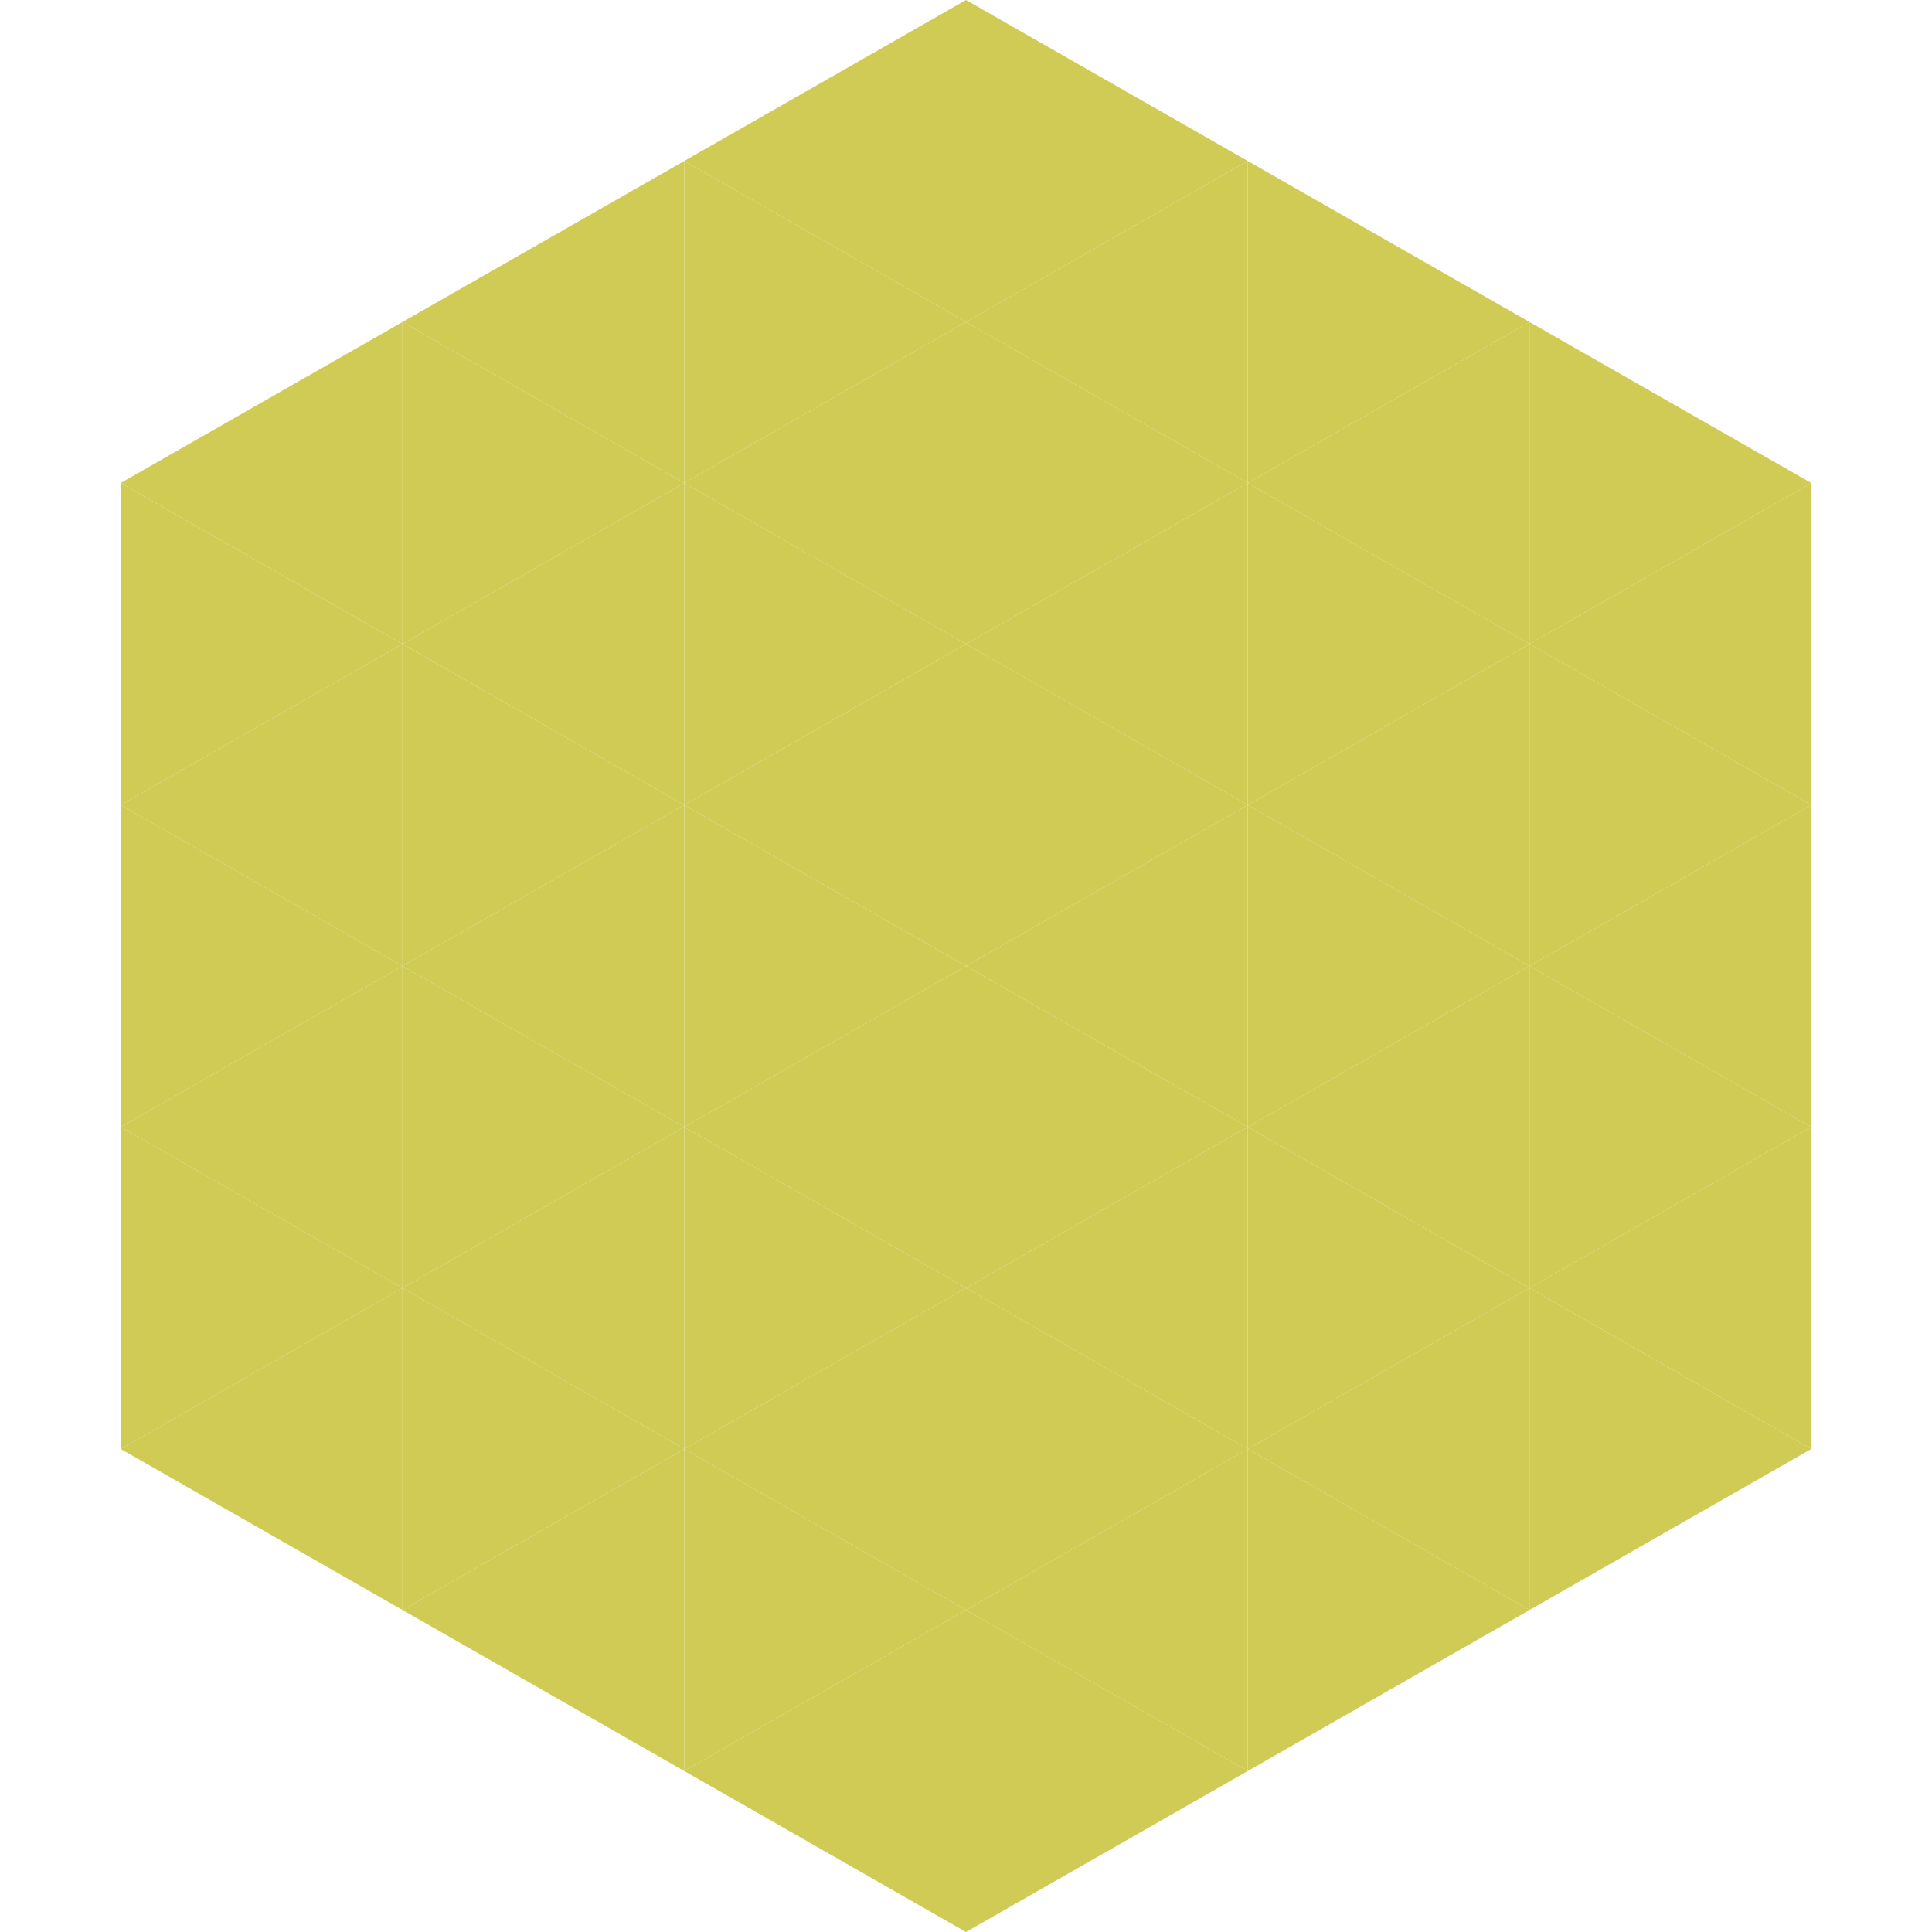 <?xml version="1.0"?>
<!-- Generated by SVGo -->
<svg width="240" height="240"
     xmlns="http://www.w3.org/2000/svg"
     xmlns:xlink="http://www.w3.org/1999/xlink">
<polygon points="50,40 15,60 50,80" style="fill:rgb(208,203,84)" />
<polygon points="190,40 225,60 190,80" style="fill:rgb(208,203,84)" />
<polygon points="15,60 50,80 15,100" style="fill:rgb(208,203,84)" />
<polygon points="225,60 190,80 225,100" style="fill:rgb(208,203,84)" />
<polygon points="50,80 15,100 50,120" style="fill:rgb(208,203,84)" />
<polygon points="190,80 225,100 190,120" style="fill:rgb(208,203,84)" />
<polygon points="15,100 50,120 15,140" style="fill:rgb(208,203,84)" />
<polygon points="225,100 190,120 225,140" style="fill:rgb(208,203,84)" />
<polygon points="50,120 15,140 50,160" style="fill:rgb(208,203,84)" />
<polygon points="190,120 225,140 190,160" style="fill:rgb(208,203,84)" />
<polygon points="15,140 50,160 15,180" style="fill:rgb(208,203,84)" />
<polygon points="225,140 190,160 225,180" style="fill:rgb(208,203,84)" />
<polygon points="50,160 15,180 50,200" style="fill:rgb(208,203,84)" />
<polygon points="190,160 225,180 190,200" style="fill:rgb(208,203,84)" />
<polygon points="15,180 50,200 15,220" style="fill:rgb(255,255,255); fill-opacity:0" />
<polygon points="225,180 190,200 225,220" style="fill:rgb(255,255,255); fill-opacity:0" />
<polygon points="50,0 85,20 50,40" style="fill:rgb(255,255,255); fill-opacity:0" />
<polygon points="190,0 155,20 190,40" style="fill:rgb(255,255,255); fill-opacity:0" />
<polygon points="85,20 50,40 85,60" style="fill:rgb(208,203,84)" />
<polygon points="155,20 190,40 155,60" style="fill:rgb(208,203,84)" />
<polygon points="50,40 85,60 50,80" style="fill:rgb(208,203,84)" />
<polygon points="190,40 155,60 190,80" style="fill:rgb(208,203,84)" />
<polygon points="85,60 50,80 85,100" style="fill:rgb(208,203,84)" />
<polygon points="155,60 190,80 155,100" style="fill:rgb(208,203,84)" />
<polygon points="50,80 85,100 50,120" style="fill:rgb(208,203,84)" />
<polygon points="190,80 155,100 190,120" style="fill:rgb(208,203,84)" />
<polygon points="85,100 50,120 85,140" style="fill:rgb(208,203,84)" />
<polygon points="155,100 190,120 155,140" style="fill:rgb(208,203,84)" />
<polygon points="50,120 85,140 50,160" style="fill:rgb(208,203,84)" />
<polygon points="190,120 155,140 190,160" style="fill:rgb(208,203,84)" />
<polygon points="85,140 50,160 85,180" style="fill:rgb(208,203,84)" />
<polygon points="155,140 190,160 155,180" style="fill:rgb(208,203,84)" />
<polygon points="50,160 85,180 50,200" style="fill:rgb(208,203,84)" />
<polygon points="190,160 155,180 190,200" style="fill:rgb(208,203,84)" />
<polygon points="85,180 50,200 85,220" style="fill:rgb(208,203,84)" />
<polygon points="155,180 190,200 155,220" style="fill:rgb(208,203,84)" />
<polygon points="120,0 85,20 120,40" style="fill:rgb(208,203,84)" />
<polygon points="120,0 155,20 120,40" style="fill:rgb(208,203,84)" />
<polygon points="85,20 120,40 85,60" style="fill:rgb(208,203,84)" />
<polygon points="155,20 120,40 155,60" style="fill:rgb(208,203,84)" />
<polygon points="120,40 85,60 120,80" style="fill:rgb(208,203,84)" />
<polygon points="120,40 155,60 120,80" style="fill:rgb(208,203,84)" />
<polygon points="85,60 120,80 85,100" style="fill:rgb(208,203,84)" />
<polygon points="155,60 120,80 155,100" style="fill:rgb(208,203,84)" />
<polygon points="120,80 85,100 120,120" style="fill:rgb(208,203,84)" />
<polygon points="120,80 155,100 120,120" style="fill:rgb(208,203,84)" />
<polygon points="85,100 120,120 85,140" style="fill:rgb(208,203,84)" />
<polygon points="155,100 120,120 155,140" style="fill:rgb(208,203,84)" />
<polygon points="120,120 85,140 120,160" style="fill:rgb(208,203,84)" />
<polygon points="120,120 155,140 120,160" style="fill:rgb(208,203,84)" />
<polygon points="85,140 120,160 85,180" style="fill:rgb(208,203,84)" />
<polygon points="155,140 120,160 155,180" style="fill:rgb(208,203,84)" />
<polygon points="120,160 85,180 120,200" style="fill:rgb(208,203,84)" />
<polygon points="120,160 155,180 120,200" style="fill:rgb(208,203,84)" />
<polygon points="85,180 120,200 85,220" style="fill:rgb(208,203,84)" />
<polygon points="155,180 120,200 155,220" style="fill:rgb(208,203,84)" />
<polygon points="120,200 85,220 120,240" style="fill:rgb(208,203,84)" />
<polygon points="120,200 155,220 120,240" style="fill:rgb(208,203,84)" />
<polygon points="85,220 120,240 85,260" style="fill:rgb(255,255,255); fill-opacity:0" />
<polygon points="155,220 120,240 155,260" style="fill:rgb(255,255,255); fill-opacity:0" />
</svg>
